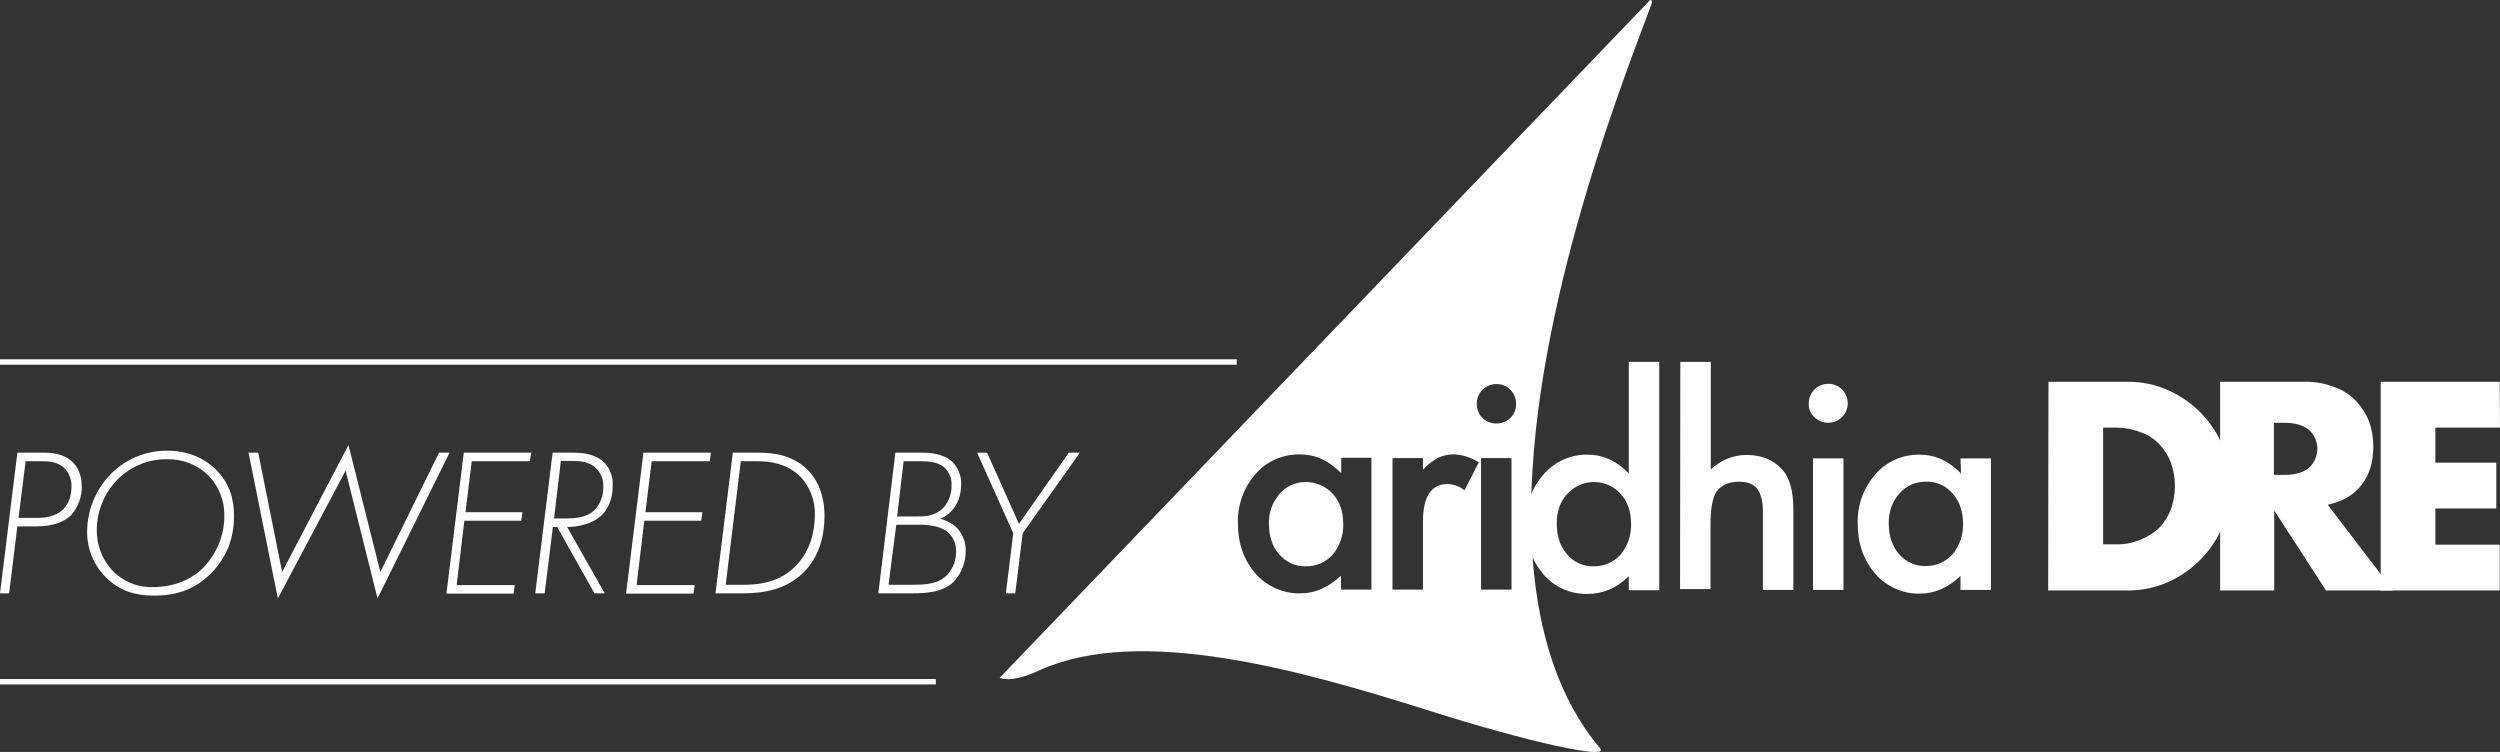 <?xml version="1.0" encoding="utf-8"?>
<!-- Generator: Adobe Illustrator 26.3.1, SVG Export Plug-In . SVG Version: 6.00 Build 0)  -->
<svg version="1.1" id="Layer_1" xmlns="http://www.w3.org/2000/svg" xmlns:xlink="http://www.w3.org/1999/xlink" x="0px" y="0px"
	 viewBox="0 0 878.1 264.1" style="enable-background:new 0 0 878.1 264.1;" xml:space="preserve">
<rect x="0" y="0" width="878.1" height="264.1" fill="#333333" stroke="none"/>
<style type="text/css">
	.st0{fill:#FFFFFF;}
</style>
<g id="Layer_2_00000044171972212447081420000016505318565394285184_">
	<g id="Layer_1-2">
		<path class="st0" d="M458.6,169.3c-3.6,0-6.9,1.5-9.2,4.2c-2.5,2.9-3.8,6.6-3.7,10.4c0,4.5,1.2,8.1,3.6,10.8
			c2.3,2.7,5.7,4.3,9.2,4.2c3.7,0.1,7.2-1.4,9.6-4.1c2.5-3,3.8-6.8,3.7-10.7c0-4.4-1.2-7.9-3.7-10.7
			C465.7,170.8,462.2,169.3,458.6,169.3z"/>
		<path class="st0" d="M579.5,0.1L579.5,0.1L351.1,238.1c0.4,0.1,4.2,2,14.3-2.8l0,0c35.2-15.7,91-0.1,136.5,14.3
			c35.1,11.1,63.7,17.4,60.1,13.2c-14.7-17.4-21.5-40.4-23.6-65.6l-0.5-24.6c2.4-71.6,35-151.3,42.2-171.3
			C580.6-0.1,579.5-0.1,579.5,0.1z M481.7,207.1H471v-4.9c-4.4,4.1-9.1,6.2-14.1,6.2c-6,0.2-11.9-2.4-15.9-6.9
			c-4.1-4.8-6.2-10.6-6.2-17.7c-0.2-6.3,2-12.5,6.2-17.3c3.9-4.5,9.6-7,15.6-6.9c5.4,0,10.2,2.2,14.5,6.6v-5.4h10.6L481.7,207.1z
			 M514.4,172.2c-1.7-1.4-3.8-2.1-5.9-2.2c-5.8,0-8.7,4.4-8.7,13.2v23.9h-10.7v-46.2h10.7v4.1c1.5-1.7,3.3-3.1,5.3-4.2
			c1.7-0.8,3.6-1.2,5.5-1.2c3.1,0.1,6.2,1.1,8.8,2.8L514.4,172.2z M530.9,207.1h-10.7v-46.2h10.7V207.1z M530.5,146.8
			c-2.7,2.6-7.1,2.6-9.8,0c-1.3-1.3-2-3.1-2-5c0-1.8,0.7-3.6,2-4.9c1.3-1.3,3-2,4.9-2c3.7-0.1,6.8,2.9,6.9,6.6c0,0.1,0,0.1,0,0.2
			C532.6,143.6,531.9,145.4,530.5,146.8L530.5,146.8z"/>
		<path class="st0" d="M572.1,127.1h10.7v80.2h-10.7v-4.9c-4.2,4.1-9,6.2-14.3,6.2c-6,0.2-11.8-2.3-15.7-6.9
			c-4.1-4.8-6.2-10.6-6.2-17.7c-0.2-6.3,2-12.5,6.2-17.3c3.8-4.5,9.5-7.1,15.5-7c5.4,0,10.3,2.2,14.5,6.6V127.1z M546.8,183.9
			c0,4.5,1.2,8,3.6,10.8c2.3,2.7,5.7,4.3,9.2,4.2c3.7,0.1,7.2-1.4,9.6-4.1c2.5-3,3.8-6.8,3.7-10.7c0-4.4-1.2-7.9-3.7-10.7
			c-4.7-5.1-12.7-5.5-17.8-0.8c-0.3,0.3-0.6,0.6-0.9,0.9C548,176.2,546.8,179.6,546.8,183.9L546.8,183.9z"/>
		<path class="st0" d="M590.2,127.1h10.7v37.8c3.4-3.3,7.9-5.1,12.5-5.1c5.3,0,9.4,1.7,12.5,5c2.7,2.9,4,7.7,4,14.1v28.3h-10.7
			v-27.5c0-3.7-0.7-6.3-2-8s-3.4-2.5-6.3-2.5c-3.7,0-6.3,1.2-7.9,3.4s-2.2,6.3-2.2,12v22.3h-10.7L590.2,127.1L590.2,127.1z"/>
		<path class="st0" d="M635.3,141.7c0-1.8,0.7-3.6,2-4.9c1.3-1.3,3.1-2,4.9-2c3.8,0,6.8,3.1,6.8,6.9s-3.1,6.8-6.9,6.8
			c-1.8,0-3.5-0.7-4.8-2C635.9,145.3,635.2,143.6,635.3,141.7z M647.5,161v46.2h-10.7V161H647.5z"/>
		<path class="st0" d="M688.6,161h10.7v46.2h-10.7v-4.9c-4.3,4.1-9.1,6.2-14.1,6.2c-6,0.2-11.8-2.4-15.8-6.9
			c-4.1-4.8-6.2-10.6-6.2-17.7c-0.2-6.3,2-12.5,6.2-17.3c3.9-4.5,9.6-7,15.6-6.9c5.4,0,10.2,2.2,14.5,6.6L688.6,161z M663.4,183.8
			c0,4.5,1.2,8,3.6,10.8c2.3,2.7,5.7,4.3,9.2,4.2c3.7,0.1,7.2-1.4,9.6-4.1c2.5-3,3.8-6.8,3.7-10.7c0-4.4-1.2-7.9-3.7-10.7
			c-2.4-2.8-5.9-4.3-9.5-4.1c-3.6,0-6.9,1.5-9.2,4.2C664.6,176.2,663.4,179.6,663.4,183.8L663.4,183.8z"/>
		<path class="st0" d="M719.5,134.1h28.1c4.8,0,9.6,1,14,3c4.3,1.9,8.2,4.6,11.5,8c10.2,10.4,13.2,26,7.7,39.5
			c-3.6,8.8-10.5,15.9-19.2,19.8c-4.4,2-9.3,3-14.1,3h-28.1l0.1-73.4V134.1z M738.7,191.2h4.3c3,0.1,6-0.5,8.8-1.6
			c2.4-1,4.7-2.4,6.6-4.2c1.8-1.9,3.2-4.1,4.1-6.5c1.9-5.3,1.9-11.1,0-16.4c-0.9-2.4-2.3-4.6-4.1-6.5c-1.8-1.9-4.1-3.4-6.6-4.2
			c-2.8-1.1-5.7-1.6-8.7-1.6h-4.4v40.9H738.7z"/>
		<path class="st0" d="M840.6,207.4H817l-18.2-28.1v28.1h-19v-73.3h29.6c3.7-0.1,7.3,0.6,10.7,1.9c2.8,1,5.4,2.7,7.5,4.9
			c1.9,2.1,3.5,4.5,4.5,7.1c1,2.8,1.5,5.7,1.5,8.7c0,5.5-1.3,10-4.1,13.6s-6.6,5.8-11.9,7L840.6,207.4z M798.7,166.8h3.6
			c3.7,0,6.6-0.8,8.6-2.4c3.7-3.3,4.1-9,0.8-12.7c-0.2-0.3-0.5-0.5-0.8-0.8c-2-1.6-4.9-2.4-8.6-2.4h-3.6V166.8z"/>
		<path class="st0" d="M878.1,150.2h-22.7v12.3h21.4v16.1h-21.4v12.7H878v16.1h-41.8v-73.3H878L878.1,150.2L878.1,150.2z"/>
		<path class="st0" d="M6.1,184.9l-2.9,23.5H0L6.1,159h9.6c2.4,0,6.9,0.3,10,3.5c1.5,1.5,3,4.1,3,8.3c0.1,3.7-1.2,7.2-3.6,10
			c-1.9,2-5.6,4.1-12.5,4.1L6.1,184.9z M6.5,181.9H13c2.8,0,6.4-0.4,9.1-2.9c1.5-1.5,3-4,3-8.1c0.1-2.2-0.7-4.4-2.1-6.1
			c-2.7-2.8-6-2.8-8.7-2.8H9L6.5,181.9z"/>
		<path class="st0" d="M76.1,165.2c4.4,4.5,6.1,9.9,6.1,15.9c0,7.2-2.1,14.4-8.3,20.5c-5.9,5.8-12.5,7.6-19.8,7.6
			c-6.4,0-11.9-1.5-16.8-6.3c-4.4-4.3-6.8-10.3-6.7-16.4c0.1-7.5,3.1-14.7,8.4-20.1c5.3-5.3,12.5-8.2,20-8.1
			C66.8,158.4,72.4,161.4,76.1,165.2z M71.4,199.4c4.7-4.9,7.4-11.4,7.4-18.2c0.1-5.3-1.9-10.4-5.6-14.2c-3.9-3.8-9.1-5.8-14.5-5.7
			c-6.4-0.1-12.6,2.4-17.2,6.9c-4.8,4.8-7.5,11.2-7.5,18c-0.1,5.2,1.9,10.3,5.4,14.1c3.7,3.9,8.9,6.1,14.3,5.9
			C61.7,206.2,67.6,203.2,71.4,199.4L71.4,199.4z"/>
		<path class="st0" d="M90.7,159l8.4,41.9l23.3-44.6l11.2,44.6l20.6-41.9h3.7l-25.3,51.2l-11.2-44.9l-23.8,44.9L87.3,159H90.7z"/>
		<path class="st0" d="M186.1,162h-20.4l-2.2,17.9h20l-0.4,3h-20l-2.7,22.6h20.4l-0.4,3h-23.6l6.1-49.5h23.7L186.1,162z"/>
		<path class="st0" d="M208.8,208.4l-13.1-23.3h-1.5l-2.9,23.3h-3.3l6.1-49.4h7.7c5.4,0,8.7,1.7,10.4,3.4c2.1,2.2,3.2,5.2,3,8.2
			c0,5.2-1.9,8.4-3.9,10.4c-3.4,3.2-8.7,4.1-12.1,4.1l13.2,23.3L208.8,208.4z M194.6,182.1h4.7c5.6,0,8.3-1.7,9.6-3
			c2-2.2,3.1-5.1,3-8.1c0.1-2.5-0.8-4.9-2.7-6.7c-2.5-2.3-5.9-2.4-8.1-2.4H197L194.6,182.1z"/>
		<path class="st0" d="M249.3,162h-20.4l-2.2,17.9h20l-0.4,3h-20l-2.7,22.6h20.4l-0.4,3h-23.7L226,159h23.7L249.3,162z"/>
		<path class="st0" d="M254.4,208.4h-3.1l6.1-49.4h9.1c4.7,0,12.4,0.6,18,6.9c2.8,3.2,5.1,8.1,5.1,15.4c0,6.3-1.6,14.3-7.7,20.1
			c-5.6,5.3-12.9,7-20.8,7L254.4,208.4z M254.9,205.4h6.4c9.7,0,14.7-3.2,18-6.4c5.6-5.6,6.9-12.9,6.9-18.1
			c0.2-4.8-1.6-9.6-4.8-13.2c-4.9-5.1-11.4-5.7-15.5-5.7h-5.7L254.9,205.4z"/>
		<path class="st0" d="M314.5,159h9.5c2.2,0,7.4,0.2,10.6,3.3c2,2.1,3.1,4.9,3,7.8c0,1.3-0.1,6.3-3.8,9.8c-1,1-2.2,1.8-3.5,2.3
			c2.2,0.6,4.3,1.7,5.9,3.3c2,2.2,3.1,5.1,3,8.1c0,4-1.5,7.8-4.2,10.7c-3.9,3.8-9.6,4.1-15,4.1h-11.5L314.5,159z M312.1,205.4h8.3
			c5.3,0,9.4-0.4,12.4-3.6c2-2.2,3.1-5.1,3-8.1c0.1-2.4-0.8-4.7-2.5-6.4c-2.7-2.6-7.1-3-10.8-3h-7.7L312.1,205.4z M315.1,181.4h7.1
			c2.4,0,6.1,0,9.1-3c2-2.2,3-5,2.9-7.9c0.2-2.4-0.8-4.8-2.6-6.4c-2.2-1.9-5.9-2.1-8.1-2.1h-6.1L315.1,181.4z"/>
		<path class="st0" d="M355.9,187.3L343.2,159h3.5l11.2,25l17.5-25h3.9l-20.1,28.3l-2.6,21.1h-3.3L355.9,187.3z"/>
		<rect y="238.5" class="st0" width="328.7" height="1.9"/>
		<rect y="126.2" class="st0" width="434.4" height="1.9"/>
	</g>
</g>
</svg>
